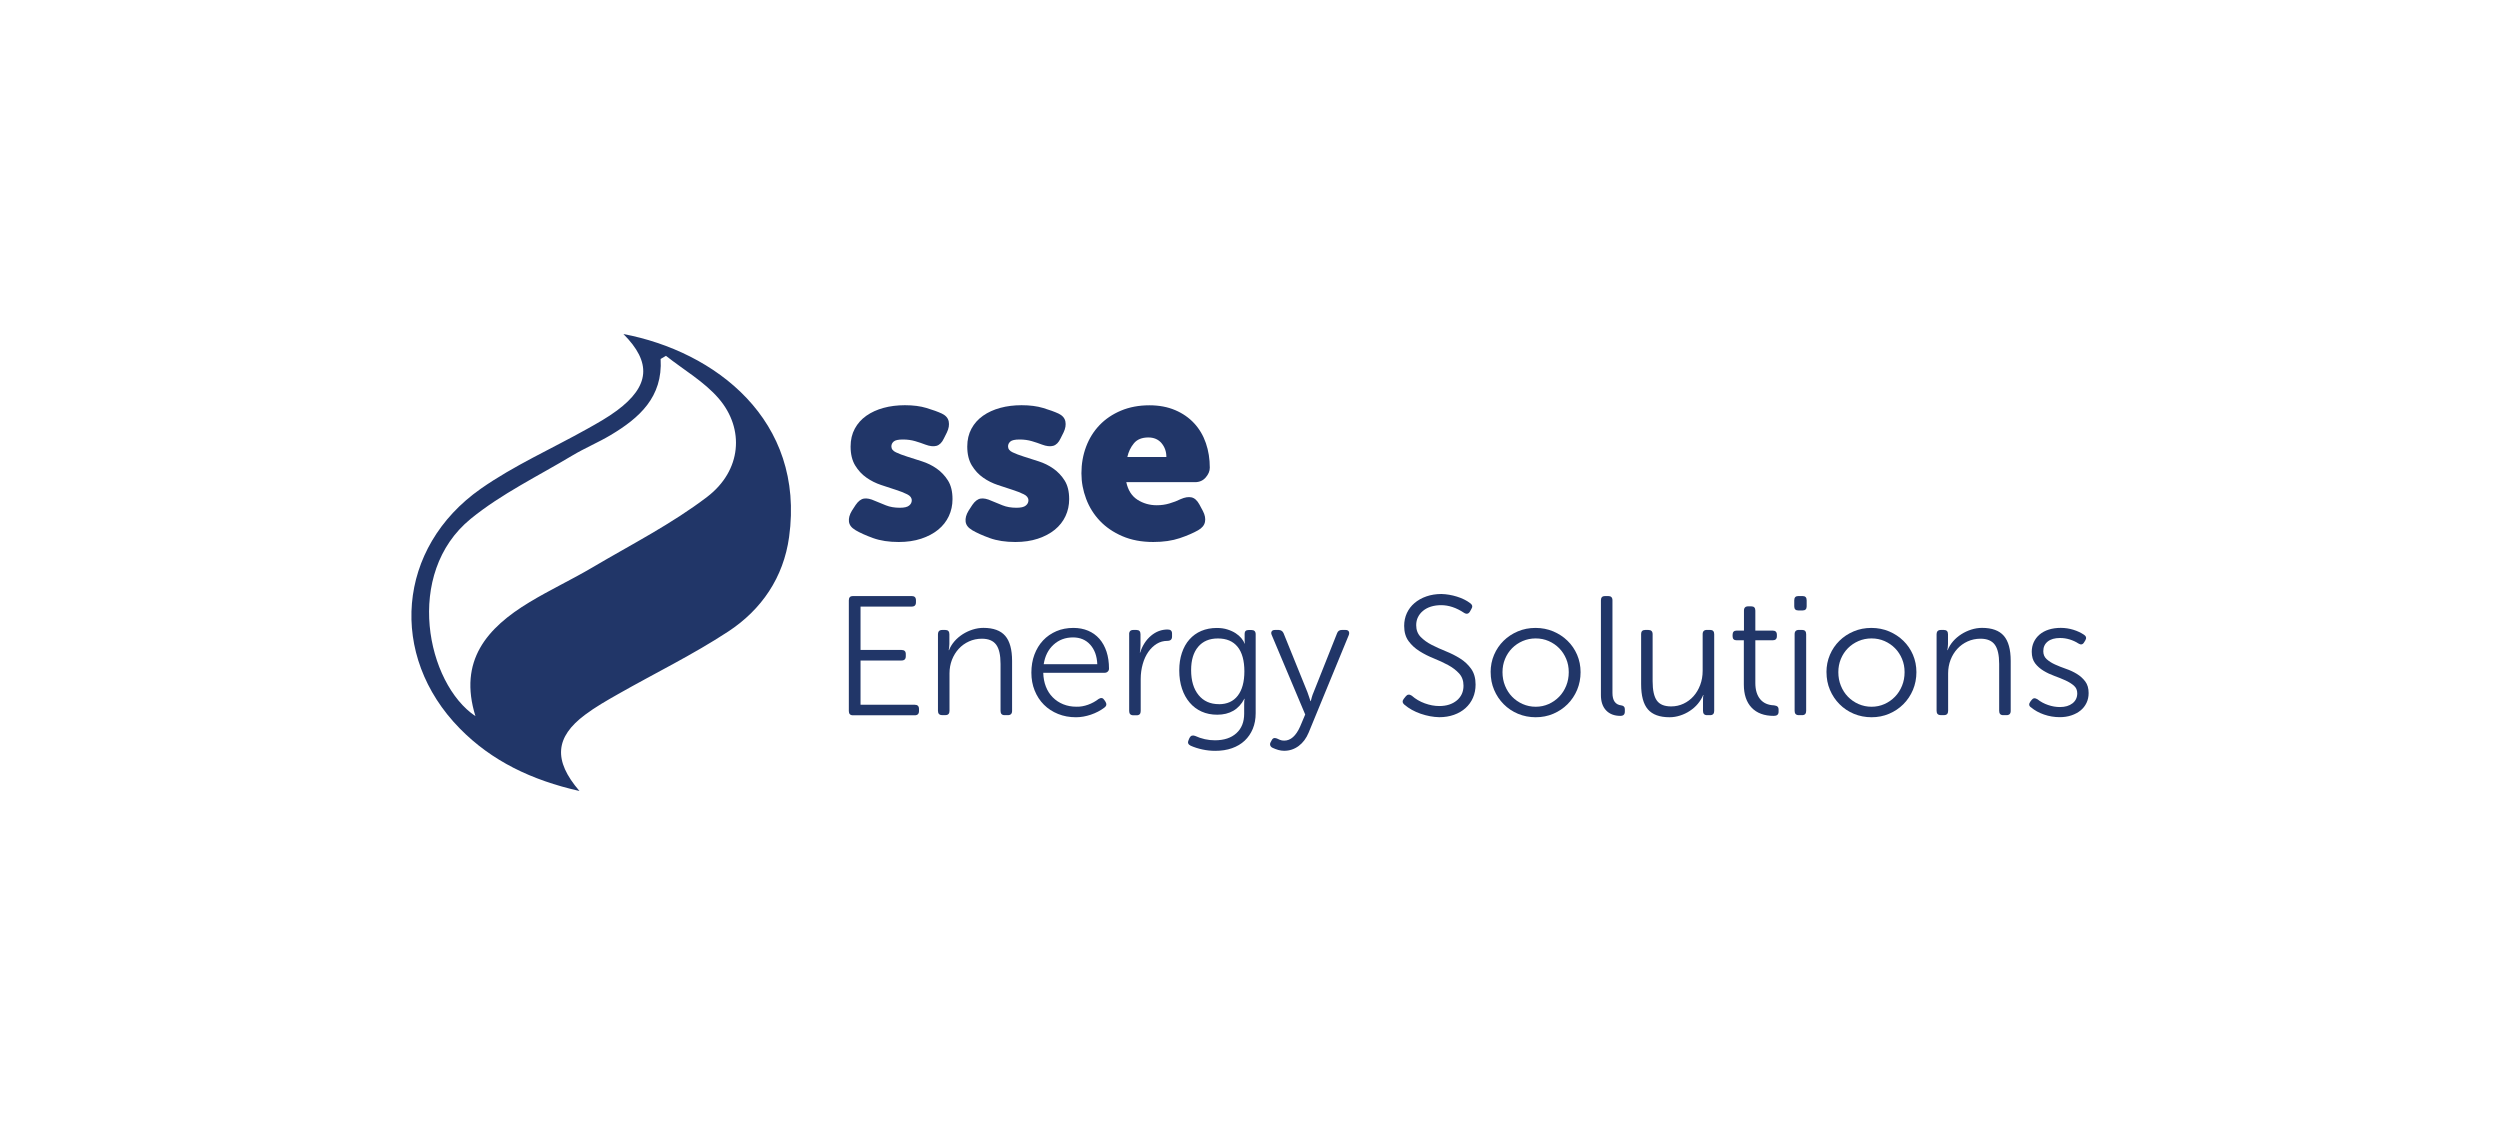 <?xml version="1.0" encoding="UTF-8"?><svg id="a" xmlns="http://www.w3.org/2000/svg" viewBox="0 0 600 270"><defs><style>.b{fill:#213668;}</style></defs><g><path class="b" d="M203.72,144.07c0-.68,.33-1.02,.98-1.02h14.11c.68,0,1.02,.34,1.02,1.02v.49c0,.68-.34,1.02-1.02,1.02h-12.28v10.41h9.84c.68,0,1.02,.33,1.02,.98v.53c0,.68-.34,1.02-1.02,1.02h-9.84v10.62h13.01c.68,0,1.02,.34,1.02,1.02v.49c0,.68-.34,1.02-1.02,1.02h-14.84c-.65,0-.98-.34-.98-1.02v-26.56Z"/><path class="b" d="M225.12,152.21c0-.68,.34-1.02,1.02-1.02h.73c.65,0,.98,.34,.98,1.02v2.36c0,.3-.02,.58-.06,.85-.04,.27-.08,.47-.1,.61h.08c.3-.76,.73-1.46,1.3-2.12s1.23-1.21,1.97-1.69c.74-.47,1.54-.85,2.4-1.12s1.71-.41,2.58-.41c2.39,0,4.13,.64,5.23,1.91s1.65,3.28,1.65,6.02v12c0,.68-.34,1.02-1.02,1.02h-.77c-.65,0-.98-.34-.98-1.02v-11.27c0-2.14-.35-3.69-1.06-4.64-.71-.95-1.85-1.42-3.42-1.42-1.11,0-2.14,.22-3.09,.65s-1.77,1.02-2.46,1.77c-.69,.75-1.23,1.63-1.63,2.64-.39,1.02-.59,2.11-.59,3.27v8.99c0,.68-.33,1.02-.98,1.02h-.77c-.68,0-1.02-.34-1.02-1.02v-18.42Z"/><path class="b" d="M247.53,161.44c0-1.57,.24-3.02,.73-4.33,.49-1.31,1.18-2.45,2.07-3.4,.89-.95,1.96-1.69,3.19-2.22,1.23-.53,2.6-.79,4.09-.79,1.3,0,2.48,.22,3.54,.67s1.96,1.1,2.71,1.95c.74,.85,1.31,1.88,1.71,3.09,.39,1.21,.59,2.56,.59,4.05,0,.3-.1,.54-.31,.73-.2,.19-.45,.28-.75,.28h-14.72c.03,1.21,.24,2.32,.63,3.32,.39,1,.94,1.86,1.65,2.57,.71,.72,1.54,1.27,2.5,1.66,.96,.39,2.01,.59,3.15,.59,.92,.03,1.86-.13,2.81-.47,.95-.34,1.8-.81,2.56-1.4,.57-.35,1.02-.27,1.34,.24l.33,.49c.3,.54,.2,.99-.29,1.35-.95,.72-2.03,1.28-3.25,1.7-1.22,.41-2.41,.62-3.58,.62-1.55,0-2.98-.26-4.29-.79-1.32-.53-2.45-1.27-3.4-2.22-.95-.95-1.69-2.08-2.22-3.4-.53-1.31-.79-2.75-.79-4.29Zm15.82-2.03c-.08-1.95-.64-3.51-1.69-4.68-1.04-1.16-2.42-1.75-4.13-1.75-1.84,0-3.4,.58-4.68,1.75-1.28,1.17-2.06,2.72-2.36,4.68h12.85Z"/><path class="b" d="M270.99,152.21c0-.68,.34-1.02,1.02-1.02h.73c.65,0,.98,.34,.98,1.02v2.77c0,.35-.02,.68-.06,.98s-.08,.52-.1,.65h.08c.54-1.68,1.41-3.02,2.6-4.03,1.19-1,2.52-1.5,3.99-1.5,.71,0,1.06,.32,1.06,.98v.73c0,.68-.38,1.02-1.14,1.02-.92,0-1.77,.24-2.54,.71-.77,.48-1.44,1.12-2.01,1.93-.57,.81-1.02,1.78-1.34,2.91-.32,1.13-.49,2.34-.49,3.64v7.65c0,.68-.33,1.02-.98,1.02h-.77c-.68,0-1.02-.34-1.02-1.02v-18.42Z"/><path class="b" d="M285.51,177.06c.27-.52,.71-.66,1.3-.45,1.55,.71,3.13,1.06,4.76,1.06,2.2,0,3.92-.57,5.16-1.7,1.25-1.13,1.87-2.69,1.87-4.69v-2.11c0-.27,0-.54,.02-.81,.01-.27,.05-.49,.1-.65h-.08c-1.33,2.55-3.5,3.82-6.51,3.82-1.38,0-2.63-.25-3.74-.75-1.11-.5-2.07-1.22-2.87-2.16-.8-.94-1.42-2.05-1.85-3.36-.43-1.3-.65-2.75-.65-4.35s.21-2.95,.63-4.21c.42-1.26,1.02-2.34,1.81-3.23,.79-.89,1.74-1.58,2.85-2.05s2.36-.71,3.74-.71c.95,0,1.8,.12,2.56,.37,.76,.24,1.42,.55,1.97,.91,.56,.37,1.01,.77,1.36,1.2,.35,.43,.61,.85,.77,1.26h.08c-.05-.16-.08-.39-.08-.69v-1.67c0-.6,.33-.89,.98-.89h.65c.68,0,1.02,.34,1.02,1.02v18.95c0,1.38-.23,2.63-.69,3.74-.46,1.11-1.11,2.06-1.95,2.85-.84,.79-1.86,1.39-3.05,1.81-1.19,.42-2.53,.63-4.03,.63-1.03,0-2.05-.11-3.07-.33-1.02-.22-1.96-.52-2.83-.91-.6-.3-.76-.74-.49-1.32l.24-.57Zm7.04-8.05c1.95,0,3.46-.68,4.51-2.04s1.59-3.31,1.59-5.85-.54-4.55-1.63-5.89c-1.09-1.34-2.66-2-4.72-2s-3.61,.67-4.74,2c-1.13,1.34-1.69,3.2-1.69,5.6,0,2.54,.6,4.53,1.79,5.99,1.19,1.46,2.82,2.18,4.88,2.18Z"/><path class="b" d="M306.42,177.22c.22,.11,.47,.22,.77,.35,.3,.12,.64,.18,1.02,.18,1.54,0,2.82-1.13,3.82-3.38l1.22-2.89-8.05-19.11c-.14-.33-.14-.6,0-.83,.14-.23,.39-.35,.77-.35h.94c.54,.03,.92,.28,1.14,.77l5.73,14.15c.14,.38,.27,.77,.41,1.18,.13,.41,.24,.73,.32,.98h.08c.05-.24,.14-.57,.26-.98,.12-.41,.26-.8,.43-1.18l5.61-14.11c.19-.54,.57-.81,1.14-.81h.89c.38,0,.64,.11,.77,.33,.14,.22,.15,.5,.04,.85l-9.64,23.43c-.57,1.38-1.37,2.46-2.4,3.23-1.03,.77-2.2,1.16-3.5,1.16-.46,0-.93-.07-1.4-.2-.47-.14-.94-.31-1.4-.53-.27-.14-.45-.33-.53-.57-.08-.24-.05-.49,.08-.73l.24-.45c.24-.54,.65-.71,1.22-.49Z"/><path class="b" d="M337.04,169.12c-.49-.43-.53-.91-.12-1.42l.49-.61c.38-.46,.85-.5,1.42-.12,.89,.79,1.93,1.4,3.11,1.83s2.34,.65,3.48,.65c1.74,0,3.14-.45,4.21-1.34,1.07-.89,1.61-2.07,1.61-3.54,0-1.19-.35-2.18-1.06-2.95-.71-.77-1.59-1.44-2.64-2.01-1.06-.57-2.2-1.1-3.42-1.59-1.22-.49-2.36-1.06-3.42-1.73-1.06-.66-1.94-1.47-2.64-2.42s-1.06-2.17-1.06-3.66c0-1.11,.22-2.13,.65-3.07,.44-.94,1.05-1.74,1.85-2.42,.8-.68,1.75-1.21,2.85-1.59,1.1-.38,2.3-.57,3.6-.57,1.22,.03,2.46,.24,3.72,.63,1.26,.39,2.34,.93,3.23,1.61,.49,.38,.57,.83,.24,1.34l-.36,.65c-.35,.57-.83,.66-1.42,.28-1.84-1.22-3.67-1.83-5.49-1.83-.89,0-1.71,.12-2.44,.35-.73,.23-1.36,.56-1.89,1-.53,.43-.93,.94-1.22,1.52-.29,.58-.43,1.23-.43,1.93,0,1.14,.35,2.07,1.06,2.81,.71,.73,1.59,1.37,2.64,1.91,1.06,.54,2.2,1.06,3.42,1.55,1.22,.49,2.36,1.06,3.42,1.73,1.06,.66,1.94,1.49,2.65,2.48,.7,.99,1.06,2.24,1.06,3.76,0,1.17-.21,2.23-.63,3.19-.42,.96-1.02,1.79-1.79,2.48s-1.69,1.23-2.77,1.61c-1.07,.38-2.24,.57-3.52,.57-1.46-.03-2.95-.31-4.47-.83-1.52-.53-2.82-1.25-3.9-2.18Z"/><path class="b" d="M357.75,161.32c0-1.49,.28-2.88,.83-4.17s1.32-2.41,2.28-3.36c.96-.95,2.1-1.7,3.42-2.26,1.31-.56,2.73-.83,4.25-.83s2.93,.28,4.25,.83c1.31,.56,2.46,1.31,3.43,2.26,.98,.95,1.74,2.07,2.3,3.36,.55,1.29,.83,2.68,.83,4.17s-.28,2.94-.83,4.25c-.56,1.32-1.32,2.46-2.3,3.44-.98,.98-2.12,1.74-3.43,2.3-1.32,.56-2.72,.83-4.21,.83s-2.94-.28-4.25-.83-2.46-1.32-3.43-2.3c-.98-.98-1.74-2.12-2.3-3.44-.56-1.31-.83-2.73-.83-4.25Zm2.85,0c0,1.16,.2,2.25,.61,3.26,.41,1.01,.97,1.89,1.69,2.63,.72,.74,1.57,1.33,2.54,1.76,.98,.43,2.02,.65,3.13,.65s2.15-.22,3.11-.65c.96-.43,1.8-1.02,2.52-1.76,.72-.74,1.28-1.62,1.69-2.63,.41-1.01,.61-2.1,.61-3.26s-.2-2.19-.61-3.18c-.41-.98-.97-1.84-1.69-2.57-.72-.73-1.56-1.3-2.52-1.72s-2-.63-3.11-.63-2.16,.21-3.13,.63-1.82,.99-2.54,1.72c-.72,.73-1.28,1.58-1.69,2.57-.41,.99-.61,2.04-.61,3.18Z"/><path class="b" d="M384.22,144.07c0-.68,.33-1.02,.98-1.02h.77c.68,0,1.02,.34,1.02,1.02v22.25c0,1.82,.71,2.81,2.11,2.97,.57,.08,.86,.38,.86,.89v.61c0,.68-.35,1.02-1.06,1.02-1.46,0-2.61-.44-3.44-1.32s-1.24-2.11-1.24-3.68v-22.73Z"/><path class="b" d="M393.86,152.21c0-.68,.33-1.02,.98-1.02h.77c.68,0,1.02,.34,1.02,1.02v11.27c0,2.17,.34,3.72,1.02,4.66,.68,.94,1.82,1.4,3.42,1.4,1.06,0,2.05-.22,2.97-.65s1.72-1.03,2.4-1.79,1.21-1.66,1.61-2.71c.39-1.04,.59-2.18,.59-3.4v-8.79c0-.68,.34-1.02,1.02-1.02h.77c.65,0,.98,.34,.98,1.02v18.42c0,.68-.33,1.02-.98,1.02h-.73c-.65,0-.98-.34-.98-1.02v-2.36c0-.3,0-.58,.02-.85,.01-.27,.05-.47,.1-.61h-.08c-.3,.76-.73,1.46-1.28,2.12s-1.19,1.21-1.91,1.69c-.72,.48-1.5,.85-2.34,1.12-.84,.27-1.68,.41-2.52,.41-2.39,0-4.12-.63-5.21-1.89s-1.63-3.27-1.63-6.04v-12Z"/><path class="b" d="M418.51,153.67h-1.71c-.65,0-.98-.32-.98-.98v-.33c0-.68,.33-1.02,.98-1.02h1.75v-4.8c0-.68,.34-1.02,1.02-1.02h.73c.65,0,.98,.34,.98,1.02v4.8h4.15c.68,0,1.02,.34,1.02,1.02v.33c0,.65-.34,.98-1.02,.98h-4.15v10.25c0,1.65,.39,2.95,1.16,3.88s1.88,1.43,3.32,1.48c.41,.05,.69,.16,.85,.31,.16,.15,.25,.39,.25,.71v.53c0,.65-.38,.98-1.14,.98-2.31,0-4.08-.66-5.33-1.97s-1.87-3.17-1.87-5.55v-10.62Z"/><path class="b" d="M431.6,146.51c-.65,0-.98-.33-.98-.98v-1.46c0-.68,.33-1.02,.98-1.02h1.02c.65,0,.98,.34,.98,1.02v1.46c0,.65-.33,.98-.98,.98h-1.02Zm-.89,5.69c0-.68,.34-1.02,1.02-1.02h.77c.65,0,.98,.34,.98,1.02v18.42c0,.68-.33,1.02-.98,1.02h-.77c-.68,0-1.02-.34-1.02-1.02v-18.42Z"/><path class="b" d="M438.35,161.32c0-1.49,.28-2.88,.83-4.17s1.32-2.41,2.28-3.36c.96-.95,2.1-1.7,3.42-2.26,1.31-.56,2.73-.83,4.25-.83s2.93,.28,4.25,.83c1.31,.56,2.46,1.31,3.43,2.26,.98,.95,1.74,2.07,2.3,3.36,.55,1.29,.83,2.68,.83,4.17s-.28,2.94-.83,4.25c-.56,1.32-1.32,2.46-2.3,3.44-.98,.98-2.12,1.74-3.43,2.3-1.32,.56-2.72,.83-4.21,.83s-2.94-.28-4.25-.83-2.46-1.32-3.43-2.3c-.98-.98-1.74-2.12-2.3-3.44-.56-1.31-.83-2.73-.83-4.25Zm2.85,0c0,1.16,.2,2.25,.61,3.26,.41,1.01,.97,1.89,1.69,2.63,.72,.74,1.57,1.33,2.54,1.76,.98,.43,2.02,.65,3.13,.65s2.15-.22,3.11-.65c.96-.43,1.8-1.02,2.52-1.76,.72-.74,1.28-1.62,1.69-2.63,.41-1.01,.61-2.1,.61-3.26s-.2-2.19-.61-3.18c-.41-.98-.97-1.84-1.69-2.57-.72-.73-1.56-1.3-2.52-1.72s-2-.63-3.11-.63-2.16,.21-3.13,.63-1.82,.99-2.54,1.72c-.72,.73-1.28,1.58-1.69,2.57-.41,.99-.61,2.04-.61,3.18Z"/><path class="b" d="M464.79,152.21c0-.68,.34-1.02,1.02-1.02h.73c.65,0,.98,.34,.98,1.02v2.36c0,.3-.02,.58-.06,.85s-.07,.47-.1,.61h.08c.3-.76,.73-1.46,1.3-2.12,.57-.65,1.22-1.21,1.97-1.69s1.55-.85,2.4-1.12,1.72-.41,2.58-.41c2.39,0,4.13,.64,5.23,1.91,1.1,1.27,1.65,3.28,1.65,6.02v12c0,.68-.34,1.02-1.02,1.02h-.77c-.65,0-.98-.34-.98-1.02v-11.27c0-2.14-.35-3.69-1.06-4.64-.71-.95-1.84-1.42-3.42-1.42-1.11,0-2.14,.22-3.09,.65s-1.77,1.02-2.46,1.77c-.69,.75-1.24,1.63-1.63,2.64-.39,1.02-.59,2.11-.59,3.27v8.99c0,.68-.33,1.02-.98,1.02h-.77c-.68,0-1.02-.34-1.02-1.02v-18.42Z"/><path class="b" d="M487.44,169.77c-.52-.35-.57-.81-.16-1.38l.32-.41c.33-.46,.79-.52,1.38-.16,.76,.6,1.61,1.06,2.56,1.38,.95,.33,1.9,.49,2.85,.49,1.25,0,2.25-.3,3.01-.89,.76-.6,1.14-1.4,1.14-2.4,0-.76-.27-1.38-.81-1.85s-1.22-.89-2.03-1.26c-.81-.37-1.69-.72-2.62-1.06-.94-.34-1.81-.75-2.62-1.24-.81-.49-1.49-1.08-2.03-1.79s-.81-1.63-.81-2.77c0-.84,.16-1.61,.49-2.32,.33-.7,.79-1.31,1.4-1.83,.61-.51,1.34-.91,2.2-1.18s1.81-.41,2.87-.41,2.03,.15,3.01,.45c.98,.3,1.84,.71,2.6,1.22,.51,.35,.61,.8,.28,1.34l-.28,.45c-.33,.57-.79,.66-1.38,.28-.62-.41-1.32-.72-2.07-.96-.76-.23-1.53-.35-2.32-.35-1.28,0-2.26,.28-2.97,.85s-1.06,1.34-1.06,2.32c0,.79,.27,1.42,.81,1.91,.54,.49,1.21,.92,2.01,1.28s1.67,.71,2.62,1.04c.95,.32,1.82,.73,2.62,1.22,.8,.49,1.47,1.09,2.01,1.81s.81,1.65,.81,2.79c0,.87-.17,1.65-.51,2.36-.34,.71-.81,1.31-1.42,1.81-.61,.5-1.34,.89-2.2,1.18-.85,.29-1.78,.43-2.79,.43-1.3,0-2.56-.21-3.78-.63-1.22-.42-2.26-1-3.13-1.73Z"/></g><path class="b" d="M149.59,80.16c22.01,4.17,43.68,20.6,39.79,48.74-1.34,9.69-6.6,17.42-14.61,22.67-8.44,5.54-17.6,10-26.4,15-2.73,1.55-5.49,3.12-7.99,5-7.11,5.33-7.67,10.89-1.31,18.27-11.49-2.6-21.05-7.19-28.71-14.99-17.22-17.53-15.11-43.43,5.03-57.55,7.96-5.58,17.03-9.6,25.56-14.38,2.44-1.36,4.9-2.74,7.13-4.4,7.9-5.87,8.33-11.56,1.52-18.37Zm-35.48,91.73c-4.15-13.35,2.79-21.21,12.93-27.34,4.92-2.98,10.17-5.43,15.13-8.36,9.29-5.49,19.04-10.44,27.56-16.95,8.23-6.29,9.04-16.28,2.77-23.59-3.48-4.05-8.4-6.87-12.67-10.25l-1.28,.75c.54,9.17-5.12,14.16-11.96,18.25-2.99,1.79-6.25,3.14-9.24,4.93-8.21,4.93-17.01,9.18-24.36,15.17-16.13,13.15-10.56,39.58,1.12,47.38Z"/><g><path class="b" d="M205.3,127.21c-.93-.53-1.45-1.2-1.55-2.01-.1-.81,.13-1.68,.7-2.62l.91-1.4c.61-.89,1.27-1.4,1.98-1.52,.71-.12,1.59,.06,2.65,.55,.77,.33,1.64,.68,2.62,1.07,.97,.39,2.09,.58,3.35,.58,1.06,0,1.8-.17,2.22-.52,.43-.34,.64-.76,.64-1.25,0-.61-.36-1.1-1.1-1.46-.73-.37-1.63-.72-2.71-1.07-1.08-.34-2.25-.73-3.53-1.16-1.28-.43-2.46-1.01-3.53-1.77-1.08-.75-1.98-1.72-2.71-2.92-.73-1.2-1.1-2.71-1.1-4.54,0-1.62,.34-3.05,1.01-4.29,.67-1.24,1.59-2.27,2.77-3.1,1.18-.83,2.56-1.46,4.14-1.89,1.58-.43,3.29-.64,5.11-.64,1.99,0,3.72,.22,5.2,.67,1.48,.45,2.71,.89,3.68,1.34,.93,.45,1.48,1.08,1.64,1.89,.16,.81,.02,1.68-.43,2.62l-.73,1.46c-.45,.97-1.04,1.56-1.77,1.77-.73,.2-1.62,.1-2.68-.3-.73-.28-1.54-.56-2.43-.82-.89-.26-1.87-.4-2.92-.4-1.14,0-1.89,.16-2.25,.49-.37,.33-.55,.71-.55,1.16,0,.61,.36,1.09,1.1,1.43,.73,.35,1.63,.69,2.71,1.03,1.08,.35,2.25,.72,3.53,1.13,1.28,.41,2.45,.98,3.53,1.74,1.07,.75,1.98,1.7,2.71,2.86,.73,1.16,1.09,2.65,1.09,4.47,0,1.46-.29,2.82-.88,4.08-.59,1.26-1.44,2.34-2.56,3.26-1.12,.91-2.48,1.63-4.08,2.16-1.6,.53-3.4,.79-5.39,.79-2.35,0-4.4-.31-6.15-.94-1.74-.63-3.16-1.27-4.26-1.92Z"/><path class="b" d="M233.3,127.21c-.93-.53-1.45-1.2-1.55-2.01-.1-.81,.13-1.68,.7-2.62l.91-1.4c.61-.89,1.27-1.4,1.98-1.52,.71-.12,1.59,.06,2.65,.55,.77,.33,1.64,.68,2.62,1.07,.97,.39,2.09,.58,3.35,.58,1.06,0,1.8-.17,2.22-.52,.43-.34,.64-.76,.64-1.25,0-.61-.36-1.1-1.1-1.46-.73-.37-1.63-.72-2.71-1.07-1.08-.34-2.25-.73-3.53-1.16-1.28-.43-2.46-1.01-3.53-1.77-1.08-.75-1.98-1.72-2.71-2.92-.73-1.2-1.1-2.71-1.1-4.54,0-1.62,.34-3.05,1.01-4.29,.67-1.24,1.59-2.27,2.77-3.1,1.18-.83,2.56-1.46,4.14-1.89,1.58-.43,3.29-.64,5.11-.64,1.99,0,3.72,.22,5.2,.67,1.48,.45,2.71,.89,3.68,1.34,.93,.45,1.48,1.08,1.64,1.89,.16,.81,.02,1.68-.43,2.62l-.73,1.46c-.45,.97-1.04,1.56-1.77,1.77-.73,.2-1.62,.1-2.68-.3-.73-.28-1.54-.56-2.43-.82-.89-.26-1.87-.4-2.92-.4-1.14,0-1.89,.16-2.25,.49-.37,.33-.55,.71-.55,1.16,0,.61,.36,1.09,1.1,1.43,.73,.35,1.63,.69,2.71,1.03,1.08,.35,2.25,.72,3.53,1.13,1.28,.41,2.45,.98,3.53,1.74,1.07,.75,1.98,1.7,2.71,2.86,.73,1.16,1.09,2.65,1.09,4.47,0,1.46-.29,2.82-.88,4.08-.59,1.26-1.44,2.34-2.56,3.26-1.12,.91-2.48,1.63-4.08,2.16-1.6,.53-3.4,.79-5.39,.79-2.35,0-4.4-.31-6.15-.94-1.74-.63-3.16-1.27-4.26-1.92Z"/><path class="b" d="M259.54,113.64c0-2.31,.38-4.46,1.13-6.45,.75-1.99,1.83-3.71,3.23-5.17,1.4-1.46,3.12-2.62,5.14-3.47,2.03-.85,4.3-1.28,6.82-1.28,2.31,0,4.37,.39,6.18,1.16,1.81,.77,3.33,1.83,4.57,3.17,1.24,1.34,2.17,2.92,2.8,4.75,.63,1.83,.94,3.8,.94,5.9,0,.81-.33,1.59-.98,2.34-.65,.75-1.5,1.13-2.56,1.13h-16.5c.41,1.93,1.3,3.33,2.68,4.22,1.38,.88,2.92,1.32,4.63,1.32,1.06,0,2.07-.14,3.04-.43,.98-.28,1.87-.63,2.68-1.03,1.01-.45,1.89-.59,2.62-.43,.73,.16,1.36,.73,1.89,1.7l.85,1.59c.49,.94,.65,1.81,.49,2.61-.16,.8-.71,1.46-1.64,1.99-1.14,.65-2.61,1.29-4.41,1.9-1.81,.61-3.93,.92-6.36,.92-2.8,0-5.28-.47-7.43-1.4-2.15-.93-3.95-2.16-5.39-3.68-1.44-1.52-2.54-3.28-3.29-5.27-.75-1.99-1.13-4.02-1.13-6.09Zm20.39-3.96c0-1.3-.39-2.4-1.16-3.32-.77-.91-1.83-1.37-3.16-1.37-1.54,0-2.7,.47-3.47,1.4-.77,.93-1.3,2.03-1.58,3.29h9.38Z"/></g></svg>